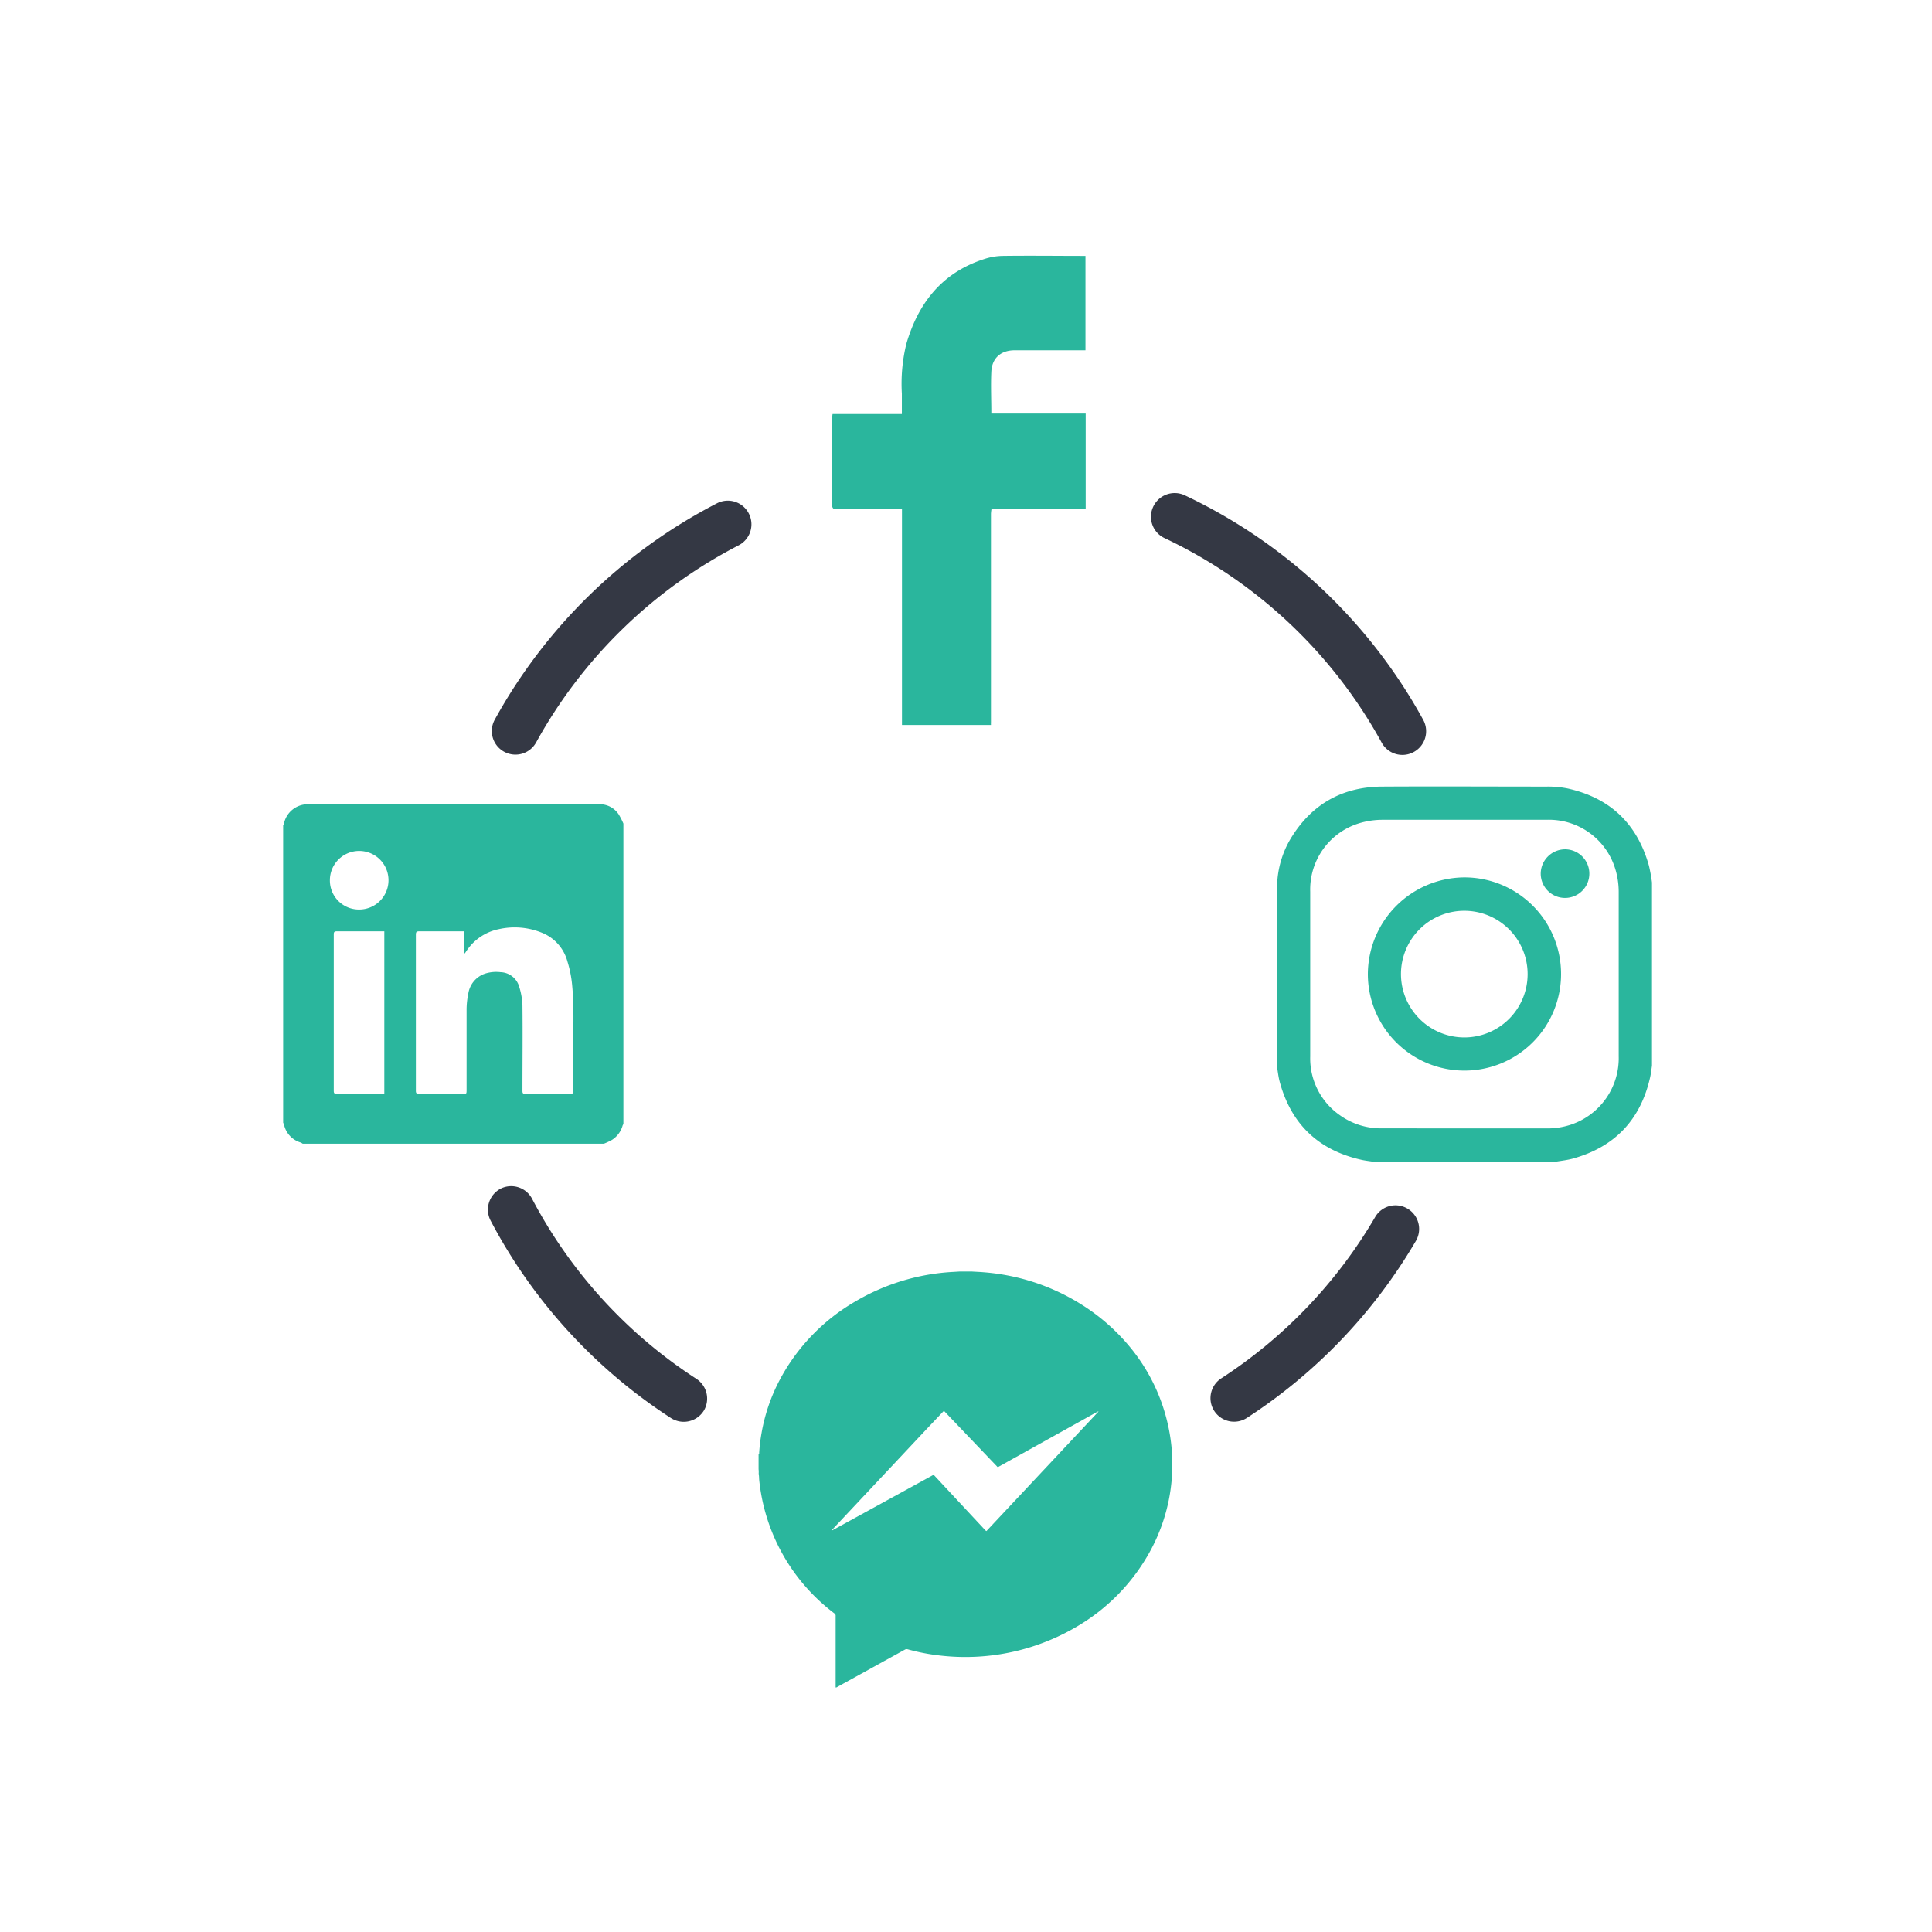 <svg id="Layer_1" data-name="Layer 1" xmlns="http://www.w3.org/2000/svg" viewBox="0 0 360 360"><defs><style>.cls-1{fill:#2ab69d;}.cls-2{fill:#343844;}</style></defs><title>Website_SocialAdvertising_Icons</title><path class="cls-1" d="M168.07,135.09V94.9H165.2c-3.08,0-6.16,0-9.25,0-.65,0-.9-.17-.9-.87,0-5.37,0-10.73,0-16.1a6.45,6.45,0,0,1,.09-.78h12.91c0-1.32,0-2.56,0-3.79a31.41,31.41,0,0,1,.83-9.27c2.23-7.64,6.67-13.29,14.48-15.81a11.64,11.64,0,0,1,3.46-.6c5.12-.07,10.24,0,15.44,0V65.27c-.33,0-.69,0-1.06,0H189.07c-2.55,0-4.23,1.43-4.35,4s0,5.12,0,7.79h17.58V94.87H184.75a7.87,7.87,0,0,0-.1.86v38.85a4.4,4.4,0,0,0,0,.51Z"/><path class="cls-1" d="M289.94,216.46H255.8c-.71-.11-1.43-.19-2.14-.35-7.92-1.78-13-6.57-15.17-14.4-.28-1-.39-2.09-.57-3.13V164.44c0-.24.1-.48.13-.73a17.92,17.92,0,0,1,2.31-7.21c3.86-6.53,9.62-9.89,17.2-9.93,10.21-.06,20.42,0,30.63,0a18.42,18.42,0,0,1,3.86.34c7.94,1.74,13,6.56,15.2,14.39a29.91,29.91,0,0,1,.57,3.14v34.14c-.11.71-.18,1.43-.34,2.14-1.78,7.92-6.58,13-14.41,15.17C292.05,216.17,291,216.28,289.94,216.46Zm-17.14-6.2c5.08,0,10.15,0,15.22,0a13.89,13.89,0,0,0,4.7-.7,13.06,13.06,0,0,0,8.9-12.74c0-10.2,0-20.39,0-30.58a14.62,14.62,0,0,0-.71-4.55,12.91,12.91,0,0,0-12.76-8.93c-10.17,0-20.34,0-30.51,0a14.86,14.86,0,0,0-4.55.7,12.91,12.91,0,0,0-8.95,12.69q0,15.35,0,30.71a12.91,12.91,0,0,0,5.52,10.94,13.18,13.18,0,0,0,8,2.45Z"/><path class="cls-1" d="M272.88,163.49a18,18,0,1,1-18,18A18.1,18.1,0,0,1,272.88,163.49Zm0,29.82a11.8,11.8,0,1,0-11.83-11.78A11.82,11.82,0,0,0,272.9,193.31Z"/><path class="cls-1" d="M291.61,158.26a4.53,4.53,0,1,1-4.52,4.52A4.56,4.56,0,0,1,291.61,158.26Z"/><g id="_1RxbSR.tif" data-name="1RxbSR.tif"><path class="cls-1" d="M52.76,209.18V153.79a1,1,0,0,0,.14-.28,4.54,4.54,0,0,1,4.37-3.65h54.46a4.2,4.2,0,0,1,3.57,1.92,12.77,12.77,0,0,1,.86,1.69v56a1.09,1.09,0,0,0-.14.23,4.62,4.62,0,0,1-2,2.71,12.68,12.68,0,0,1-1.49.7H56.4a2.06,2.06,0,0,0-.41-.23,4.46,4.46,0,0,1-3.05-3.24A3.94,3.94,0,0,0,52.76,209.18Zm33.76-35.64h-.61c-2.6,0-5.21,0-7.81,0-.48,0-.61.13-.61.61q0,14.54,0,29.09c0,.46.13.58.59.58,2.72,0,5.45,0,8.17,0,.68,0,.68,0,.69-.67,0-5,0-10,0-15a14.84,14.84,0,0,1,.32-3,4.66,4.66,0,0,1,3.15-3.74,6.83,6.83,0,0,1,2.87-.26,3.73,3.73,0,0,1,3.46,2.7,13,13,0,0,1,.61,3.49c.06,5.31,0,10.62,0,15.93,0,.4.08.57.54.57q4.18,0,8.37,0c.45,0,.55-.15.55-.57,0-2,0-4.06,0-6.09-.06-4.6.24-9.22-.22-13.81a21.23,21.23,0,0,0-.85-4.18,8,8,0,0,0-4.7-5.36,13.43,13.43,0,0,0-8.07-.7,9.5,9.5,0,0,0-5.65,3.51c-.25.31-.47.66-.7,1l-.11,0Zm-14.91,0h-.53c-2.78,0-5.55,0-8.33,0-.48,0-.56.17-.56.6q0,14.55,0,29.1c0,.43.09.59.57.59,2.77,0,5.55,0,8.32,0l.53,0ZM61.47,164a5.41,5.41,0,0,0,5.36,5.48A5.46,5.46,0,1,0,61.47,164Z"/></g><path class="cls-1" d="M141.35,273.76V271c.16,0,.1-.18.11-.28a32.06,32.06,0,0,1,.44-3.66,33.44,33.44,0,0,1,3.33-9.82,36.84,36.84,0,0,1,14.06-14.68A40.11,40.11,0,0,1,177.63,237l1.15-.07h2.35c.71.05,1.41.07,2.11.13a40.54,40.54,0,0,1,4.91.68A39.77,39.77,0,0,1,201.39,243a37.51,37.51,0,0,1,9.16,8,34.48,34.48,0,0,1,7,14.14,33.77,33.77,0,0,1,.73,4.37c.06.67.1,1.34.13,2a3.63,3.63,0,0,0,0,.87v1.49a2.29,2.29,0,0,0-.05.74c0,.23,0,.46,0,.68a34.46,34.46,0,0,1-.59,4.3,33.89,33.89,0,0,1-3.57,9.65,36.62,36.62,0,0,1-12.83,13.42,40.89,40.89,0,0,1-26,5.85,38.64,38.64,0,0,1-6.21-1.18.73.73,0,0,0-.58.07c-1.28.72-2.57,1.42-3.86,2.13q-4.32,2.4-8.66,4.78a.5.5,0,0,1-.35.13v-.38q0-6.46,0-12.94a.5.5,0,0,0-.21-.47,35.61,35.61,0,0,1-14.05-25.05,6.61,6.61,0,0,0-.08-1A5.12,5.12,0,0,0,141.35,273.76Zm42.46,11.53L204.71,263a.76.76,0,0,0-.32.11l-18.16,10.11-.16.09a.16.16,0,0,1-.24,0l-.1-.11-9.22-9.66c-.17-.18-.36-.37-.53-.56s-.12-.07-.18,0l-.13.13-2.84,3L155.1,285a.57.57,0,0,0-.17.24l.52-.28,18.23-10c.32-.17.26-.19.51.08l9.39,10.08A.58.58,0,0,0,183.81,285.29Z"/><path class="cls-2" d="M257.44,138.35A89.94,89.94,0,0,0,217,100.27a4.39,4.39,0,0,1-2.2-5.66h0a4.42,4.42,0,0,1,6-2.3,98.7,98.7,0,0,1,44.4,41.83,4.41,4.41,0,0,1-1.93,6.07h0A4.4,4.4,0,0,1,257.44,138.35Z"/><path class="cls-2" d="M94.12,140.17h0a4.39,4.39,0,0,1-1.94-6.06,99.11,99.11,0,0,1,41.44-40.34,4.4,4.4,0,0,1,6,2.1h0a4.4,4.4,0,0,1-2,5.75,90.38,90.38,0,0,0-37.71,36.7A4.4,4.4,0,0,1,94.12,140.17Z"/><path class="cls-2" d="M125,264.22a98.27,98.27,0,0,1-33.59-36.79,4.41,4.41,0,0,1,2-6h0a4.39,4.39,0,0,1,5.76,2,89.65,89.65,0,0,0,30.58,33.49,4.4,4.4,0,0,1,1.41,5.92h0A4.41,4.41,0,0,1,125,264.22Z"/><path class="cls-2" d="M226.16,262.75h0a4.4,4.4,0,0,1,1.4-5.91,89.83,89.83,0,0,0,28.68-30.06,4.38,4.38,0,0,1,5.83-1.68h0a4.4,4.4,0,0,1,1.77,6.11,98.73,98.73,0,0,1-31.5,33A4.4,4.4,0,0,1,226.16,262.75Z"/></svg>